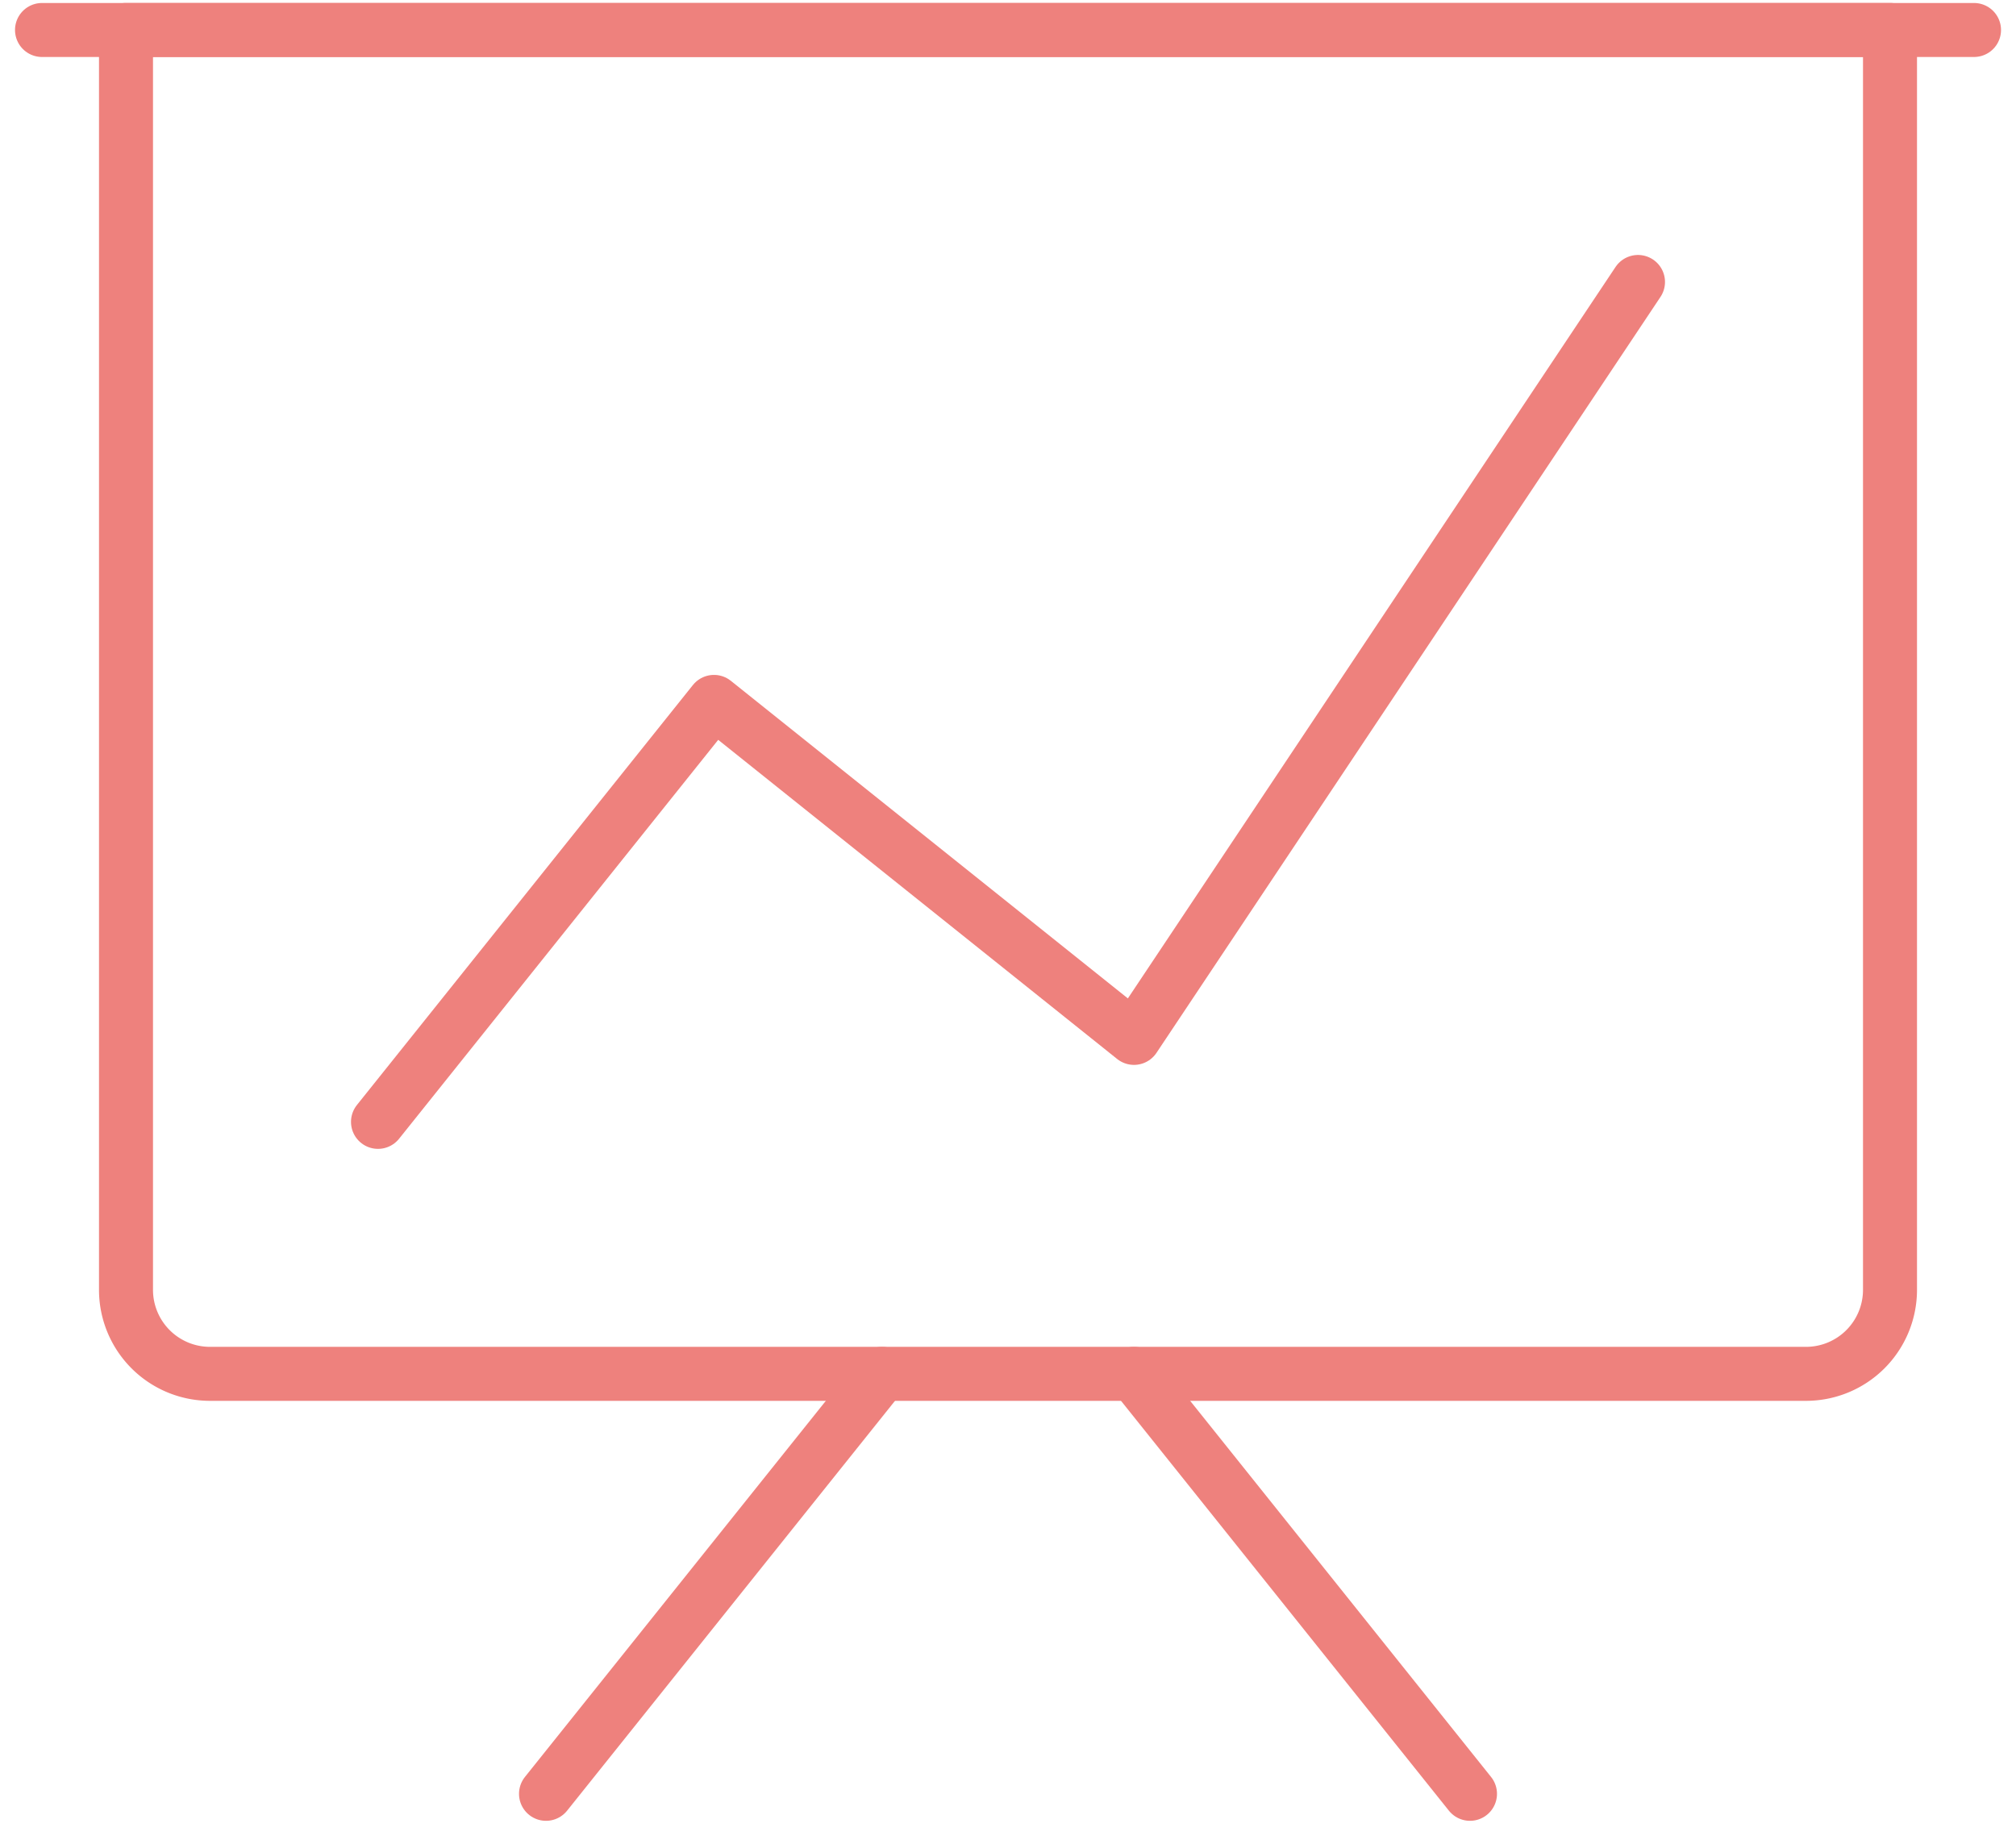 <svg xmlns="http://www.w3.org/2000/svg" xmlns:xlink="http://www.w3.org/1999/xlink" width="56" height="51" viewBox="0 0 56 51">
  <defs>
    <clipPath id="clip-path">
      <rect id="Rectangle_770" data-name="Rectangle 770" width="56" height="51" transform="translate(0 -0.185)" fill="none" stroke="#ee817d" stroke-width="1.5"/>
    </clipPath>
  </defs>
  <g id="Group_999" data-name="Group 999" transform="translate(0 -0.315)">
    <path id="Path_1267" data-name="Path 1267" d="M4.5,26.833l9.333-11.667L25.5,24.5l14-21" transform="translate(6 4.648)" fill="none" stroke="#ee817d" stroke-linecap="round" stroke-linejoin="round" stroke-width="1.5"/>
    <g id="Group_995" data-name="Group 995" transform="translate(0 0.5)">
      <g id="Group_994" data-name="Group 994" clip-path="url(#clip-path)">
        <line id="Line_83" data-name="Line 83" x2="53.667" transform="translate(1.167 0.648)" fill="none" stroke="#ee817d" stroke-linecap="round" stroke-linejoin="round" stroke-width="1.5"/>
        <path id="Path_1268" data-name="Path 1268" d="M48.167,37.833H3.833A2.334,2.334,0,0,1,1.5,35.5V.5h49v35A2.334,2.334,0,0,1,48.167,37.833Z" transform="translate(2 0.148)" fill="none" stroke="#ee817d" stroke-linecap="round" stroke-linejoin="round" stroke-width="1.5"/>
        <line id="Line_84" data-name="Line 84" x1="9.333" y2="11.667" transform="translate(15.167 37.981)" fill="none" stroke="#ee817d" stroke-linecap="round" stroke-linejoin="round" stroke-width="1.5"/>
        <line id="Line_85" data-name="Line 85" x1="9.333" y1="11.667" transform="translate(31.5 37.981)" fill="none" stroke="#ee817d" stroke-linecap="round" stroke-linejoin="round" stroke-width="1.5"/>
      </g>
    </g>
  </g>
</svg>
